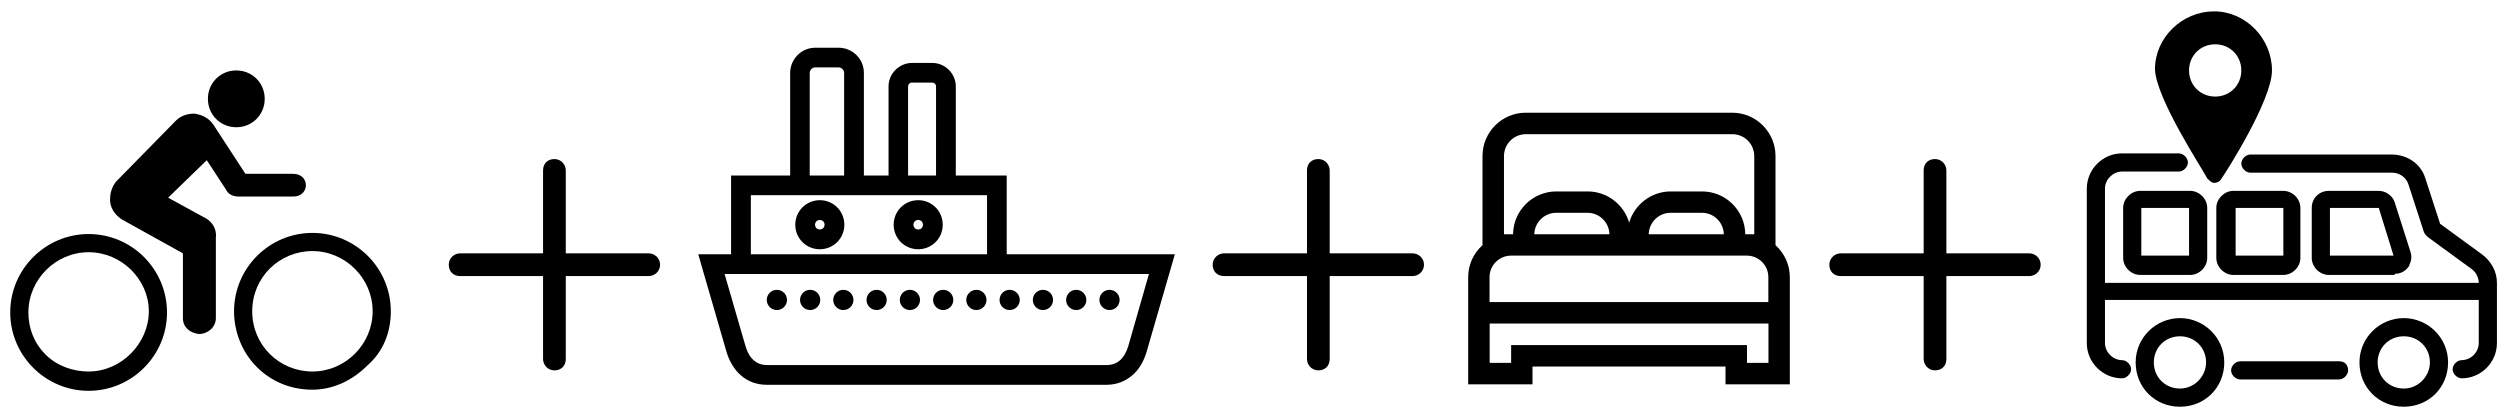 <svg xmlns="http://www.w3.org/2000/svg" id="Layer_1" viewBox="0 0 220.05 36.6"><path d="m14.7,27.5c0-3.8-3.1-6.9-6.9-6.9S.9,23.7.9,27.5h0c0,3.8,3.1,6.9,6.9,6.9s6.9-3.1,6.9-6.9Zm-10.7,3.7c-1-1-1.5-2.3-1.5-3.7,0-2.9,2.4-5.3,5.3-5.3s5.3,2.4,5.3,5.2-2.4,5.3-5.3,5.3c-1.4,0-2.8-.5-3.8-1.5Z" style="stroke-width:0px;"></path><path d="m34.4,27.4c0-3.8-3.1-6.9-6.9-6.9s-6.9,3.1-6.9,6.9c0,1.8.7,3.6,2,4.9s3,2,4.9,2c1.8,0,3.5-.8,4.8-2.1,1.4-1.2,2.1-2.9,2.1-4.8Zm-6.9,5.3c-2.9,0-5.3-2.3-5.3-5.3s2.4-5.3,5.3-5.3,5.3,2.4,5.3,5.3-2.4,5.3-5.3,5.3Z" style="stroke-width:0px;"></path><path d="m20.8,11.2c1.4,0,2.5-1.1,2.5-2.5s-1.1-2.5-2.5-2.5-2.5,1.1-2.5,2.5,1.1,2.5,2.5,2.5Z" style="stroke-width:0px;"></path><path d="m10.7,19.3l5.4,3v5.7c0,.8.6,1.3,1.4,1.4.8,0,1.5-.6,1.5-1.4v-7.1c.1-.8-.4-1.5-1.1-1.8l-3.1-1.7,3.4-3.3,1.7,2.6c.2.4.6.6,1.1.6h4.8c1.5,0,1.5-2,0-2h-4.2l-2.8-4.3c-.4-.6-1-.9-1.7-1-.6,0-1.2.2-1.6.6l-5.3,5.4c-.3.4-.5.9-.5,1.4-.1.8.4,1.5,1,1.9Z" style="stroke-width:0px;"></path><path d="m191.88,28c-2.1,0-3.9,1.7-3.9,3.9s1.7,3.9,3.9,3.9,3.9-1.7,3.9-3.9-1.8-3.9-3.9-3.9Zm0,6.2c-1.3,0-2.3-1-2.3-2.3s1-2.3,2.3-2.3,2.3,1,2.3,2.3c0,1.2-1,2.3-2.3,2.3Z" style="stroke-width:0px;"></path><path d="m205.88,31.8h-8.7c-.4,0-.8.4-.8.8s.4.8.8.8h8.7c.4,0,.8-.4.8-.8,0-.5-.3-.8-.8-.8Z" style="stroke-width:0px;"></path><path d="m211.58,28c-2.1,0-3.9,1.7-3.9,3.9s1.7,3.9,3.9,3.9,3.9-1.7,3.9-3.9-1.8-3.9-3.9-3.9Zm0,6.2c-1.3,0-2.3-1-2.3-2.3s1-2.3,2.3-2.3,2.3,1,2.3,2.3c0,1.2-1,2.3-2.3,2.3Z" style="stroke-width:0px;"></path><path d="m188.38,16.8c-.8,0-1.5.7-1.5,1.5v4.4c0,.8.7,1.5,1.5,1.5h4.4c.8,0,1.5-.7,1.5-1.5v-4.4c0-.8-.7-1.5-1.5-1.5h-4.4Zm4.3,5.7h-4.2v-4.2h4.2v4.2Z" style="stroke-width:0px;"></path><path d="m200.98,24.2c.8,0,1.5-.7,1.5-1.5v-4.4c0-.8-.7-1.5-1.5-1.5h-4.4c-.8,0-1.5.7-1.5,1.5v4.4c0,.8.7,1.5,1.5,1.5h4.4Zm-4.2-5.9h4.2v4.2h-4.2v-4.2Z" style="stroke-width:0px;"></path><path d="m210.78,24.1c.5,0,.9-.2,1.2-.6,0,0,.1-.1.1-.2.2-.4.2-.8.1-1.1l-1.4-4.4c-.2-.6-.8-1-1.4-1h-4.4c-.8,0-1.5.6-1.5,1.5v4.4c0,.8.7,1.5,1.5,1.5h5.8v-.1Zm-5.7-5.8h4.3l1.3,4.2h-5.6s0-4.2,0-4.2Z" style="stroke-width:0px;"></path><path d="m219.78,24.9c0-1-.5-1.9-1.3-2.5l-3.7-2.7h0l-1.3-4c-.4-1.3-1.6-2.1-3-2.1h-12.4c-.4,0-.8.4-.8.8s.4.8.8.8h12.5c.6,0,1.2.4,1.4,1l1.3,4c.1.4.3.6.6.8l3.7,2.7c.4.3.6.8.6,1.2h-32.9v-8.3c0-.8.7-1.5,1.5-1.5h5c.4,0,.8-.4.8-.8s-.4-.8-.8-.8h-5c-1.7,0-3.1,1.4-3.1,3.1v13.6c0,1.7,1.4,3.1,3.1,3.1.4,0,.8-.4.8-.8s-.4-.8-.8-.8c-.8,0-1.5-.7-1.5-1.5v-3.8h32.9v3.8c0,.8-.7,1.5-1.5,1.5-.4,0-.8.4-.8.8s.4.8.8.8c1.7,0,3.1-1.4,3.1-3.1v-5.3Z" style="stroke-width:0px;"></path><path d="m194.28,15.7c.2.2.4.4.6.4s.5-.1.6-.3c.5-.7,4.5-7,4.5-9.6,0-2.8-2.3-5.2-5.1-5.2s-5.2,2.3-5.2,5.1c.1,2.6,4.2,8.8,4.6,9.6Zm.7-11.8c1.3,0,2.3,1,2.3,2.3s-1,2.3-2.3,2.3-2.3-1-2.3-2.3,1-2.3,2.3-2.3Z" style="stroke-width:0px;"></path><path d="m57.1,22.3h-7.3v-7.3c0-.5-.4-1-1-1s-1,.4-1,1v7.3h-7.3c-.5,0-1,.4-1,1s.4,1,1,1h7.3v7.3c0,.5.4,1,1,1s1-.4,1-1v-7.3h7.3c.5,0,1-.4,1-1s-.5-1-1-1Z" style="stroke-width:0px;"></path><path d="m124.34,22.3h-7.3v-7.3c0-.5-.4-1-1-1s-1,.4-1,1v7.3h-7.3c-.5,0-1,.4-1,1s.4,1,1,1h7.3v7.3c0,.5.4,1,1,1s1-.4,1-1v-7.3h7.3c.5,0,1-.4,1-1s-.5-1-1-1Z" style="stroke-width:0px;"></path><path d="m178.62,22.3h-7.3v-7.3c0-.5-.4-1-1-1s-1,.4-1,1v7.3h-7.3c-.5,0-1,.4-1,1s.4,1,1,1h7.3v7.3c0,.5.4,1,1,1s1-.4,1-1v-7.3h7.3c.5,0,1-.4,1-1s-.5-1-1-1Z" style="stroke-width:0px;"></path><path d="m156.28,21.58v-7.85c0-2.1-1.71-3.81-3.81-3.81h-18.17c-2.1,0-3.81,1.71-3.81,3.81v7.85c-.77.69-1.26,1.69-1.26,2.81v9.44h5.66v-1.57h16.99v1.57h5.66v-9.44c0-1.11-.49-2.11-1.26-2.81Zm-.63,2.81v2.2h-24.54v-2.2c0-1.04.85-1.89,1.89-1.89h20.76c1.04,0,1.89.85,1.89,1.89Zm-20.6-3.77c.02-1.04.88-1.89,1.93-1.89h2.75c1.05,0,1.91.84,1.93,1.89h-6.61Zm10.07,0c.02-1.04.88-1.89,1.93-1.89h2.75c1.05,0,1.91.84,1.93,1.89h-6.61Zm-12.74,0v-6.88c0-1.06.86-1.93,1.93-1.93h18.17c1.06,0,1.93.86,1.93,1.93v6.88h-.79c-.02-2.09-1.72-3.77-3.81-3.77h-2.75c-1.73,0-3.19,1.16-3.66,2.74-.47-1.58-1.93-2.74-3.66-2.74h-2.75c-2.09,0-3.79,1.69-3.81,3.77h-.79Zm23.28,11.32h-1.89v-1.57h-20.76v1.57h-1.89v-3.46h24.54v3.46Z" style="stroke-width:0px;"></path><path d="m62.63,22.38h40.78l-.32,1.11-2.17,7.49c-.24.8-.65,1.56-1.31,2.1-.59.48-1.32.79-2.23.79h-29.89c-.9,0-1.65-.3-2.23-.79-.64-.54-1.07-1.3-1.31-2.1l-2.17-7.49-.32-1.11h1.15Zm38.48,1.74h-37.33l1.85,6.38c.15.5.39.95.76,1.25.28.24.65.38,1.13.38h29.89c.47,0,.85-.15,1.13-.38.36-.3.61-.76.76-1.25l1.83-6.38h0Z" style="stroke-width:0px;"></path><polygon points="64.35 23.25 64.35 16.32 64.35 15.45 65.22 15.45 87.74 15.45 88.61 15.45 88.61 16.32 88.61 23.25 86.88 23.25 86.88 17.18 66.09 17.18 66.09 23.25 64.35 23.25" style="stroke-width:0px;"></polygon><path d="m69.55,16.32V6.42c0-.61.25-1.16.65-1.57s.96-.65,1.57-.65h2.05c.61,0,1.16.25,1.57.65.41.41.65.96.65,1.57v9.9h-1.74V6.42c0-.14-.06-.26-.15-.34-.09-.09-.21-.15-.34-.15h-2.05c-.14,0-.26.06-.34.15-.09.09-.15.21-.15.34v9.9h-1.74Z" style="stroke-width:0px;"></path><path d="m78.21,16.32V7.6c0-.56.23-1.08.61-1.45.37-.37.89-.61,1.45-.61h1.8c.56,0,1.08.24,1.45.61.37.37.61.89.61,1.45v8.72h-1.74V7.6c0-.09-.03-.17-.1-.23-.06-.06-.14-.1-.23-.1h-1.8c-.09,0-.17.03-.23.1-.06.06-.1.14-.1.23v8.72h-1.74Z" style="stroke-width:0px;"></path><path d="m72.16,17.62c.6,0,1.14.24,1.53.63s.63.94.63,1.53-.24,1.14-.63,1.53-.94.63-1.53.63-1.14-.24-1.53-.63-.63-.94-.63-1.53.24-1.14.63-1.53.94-.63,1.53-.63Zm.3,1.86c-.08-.08-.19-.12-.3-.12s-.23.05-.3.12-.12.19-.12.3.05.23.12.3.19.12.3.12.23-.05.3-.12.12-.19.12-.3-.05-.23-.12-.3Z" style="stroke-width:0px;"></path><path d="m80.82,17.62c.6,0,1.14.24,1.53.63s.63.94.63,1.53-.24,1.14-.63,1.53-.94.63-1.53.63-1.14-.24-1.53-.63-.63-.94-.63-1.53.24-1.14.63-1.53c.39-.39.94-.63,1.53-.63Zm.3,1.86c-.08-.08-.19-.12-.3-.12-.12,0-.23.05-.3.12s-.12.19-.12.3.05.23.12.3.19.12.3.12c.12,0,.23-.05.3-.12s.12-.19.12-.3-.05-.23-.12-.3Z" style="stroke-width:0px;"></path><circle cx="68.38" cy="26.4" r=".89" style="stroke-width:0px;"></circle><circle cx="71.31" cy="26.4" r=".89" style="stroke-width:0px;"></circle><circle cx="74.23" cy="26.4" r=".89" style="stroke-width:0px;"></circle><circle cx="77.16" cy="26.4" r=".89" style="stroke-width:0px;"></circle><circle cx="80.09" cy="26.4" r=".89" style="stroke-width:0px;"></circle><circle cx="83.02" cy="26.4" r=".89" style="stroke-width:0px;"></circle><circle cx="85.94" cy="26.4" r=".89" style="stroke-width:0px;"></circle><circle cx="88.87" cy="26.4" r=".89" style="stroke-width:0px;"></circle><circle cx="91.8" cy="26.4" r=".89" style="stroke-width:0px;"></circle><circle cx="94.73" cy="26.4" r=".89" style="stroke-width:0px;"></circle><circle cx="97.66" cy="26.4" r=".89" style="stroke-width:0px;"></circle></svg>